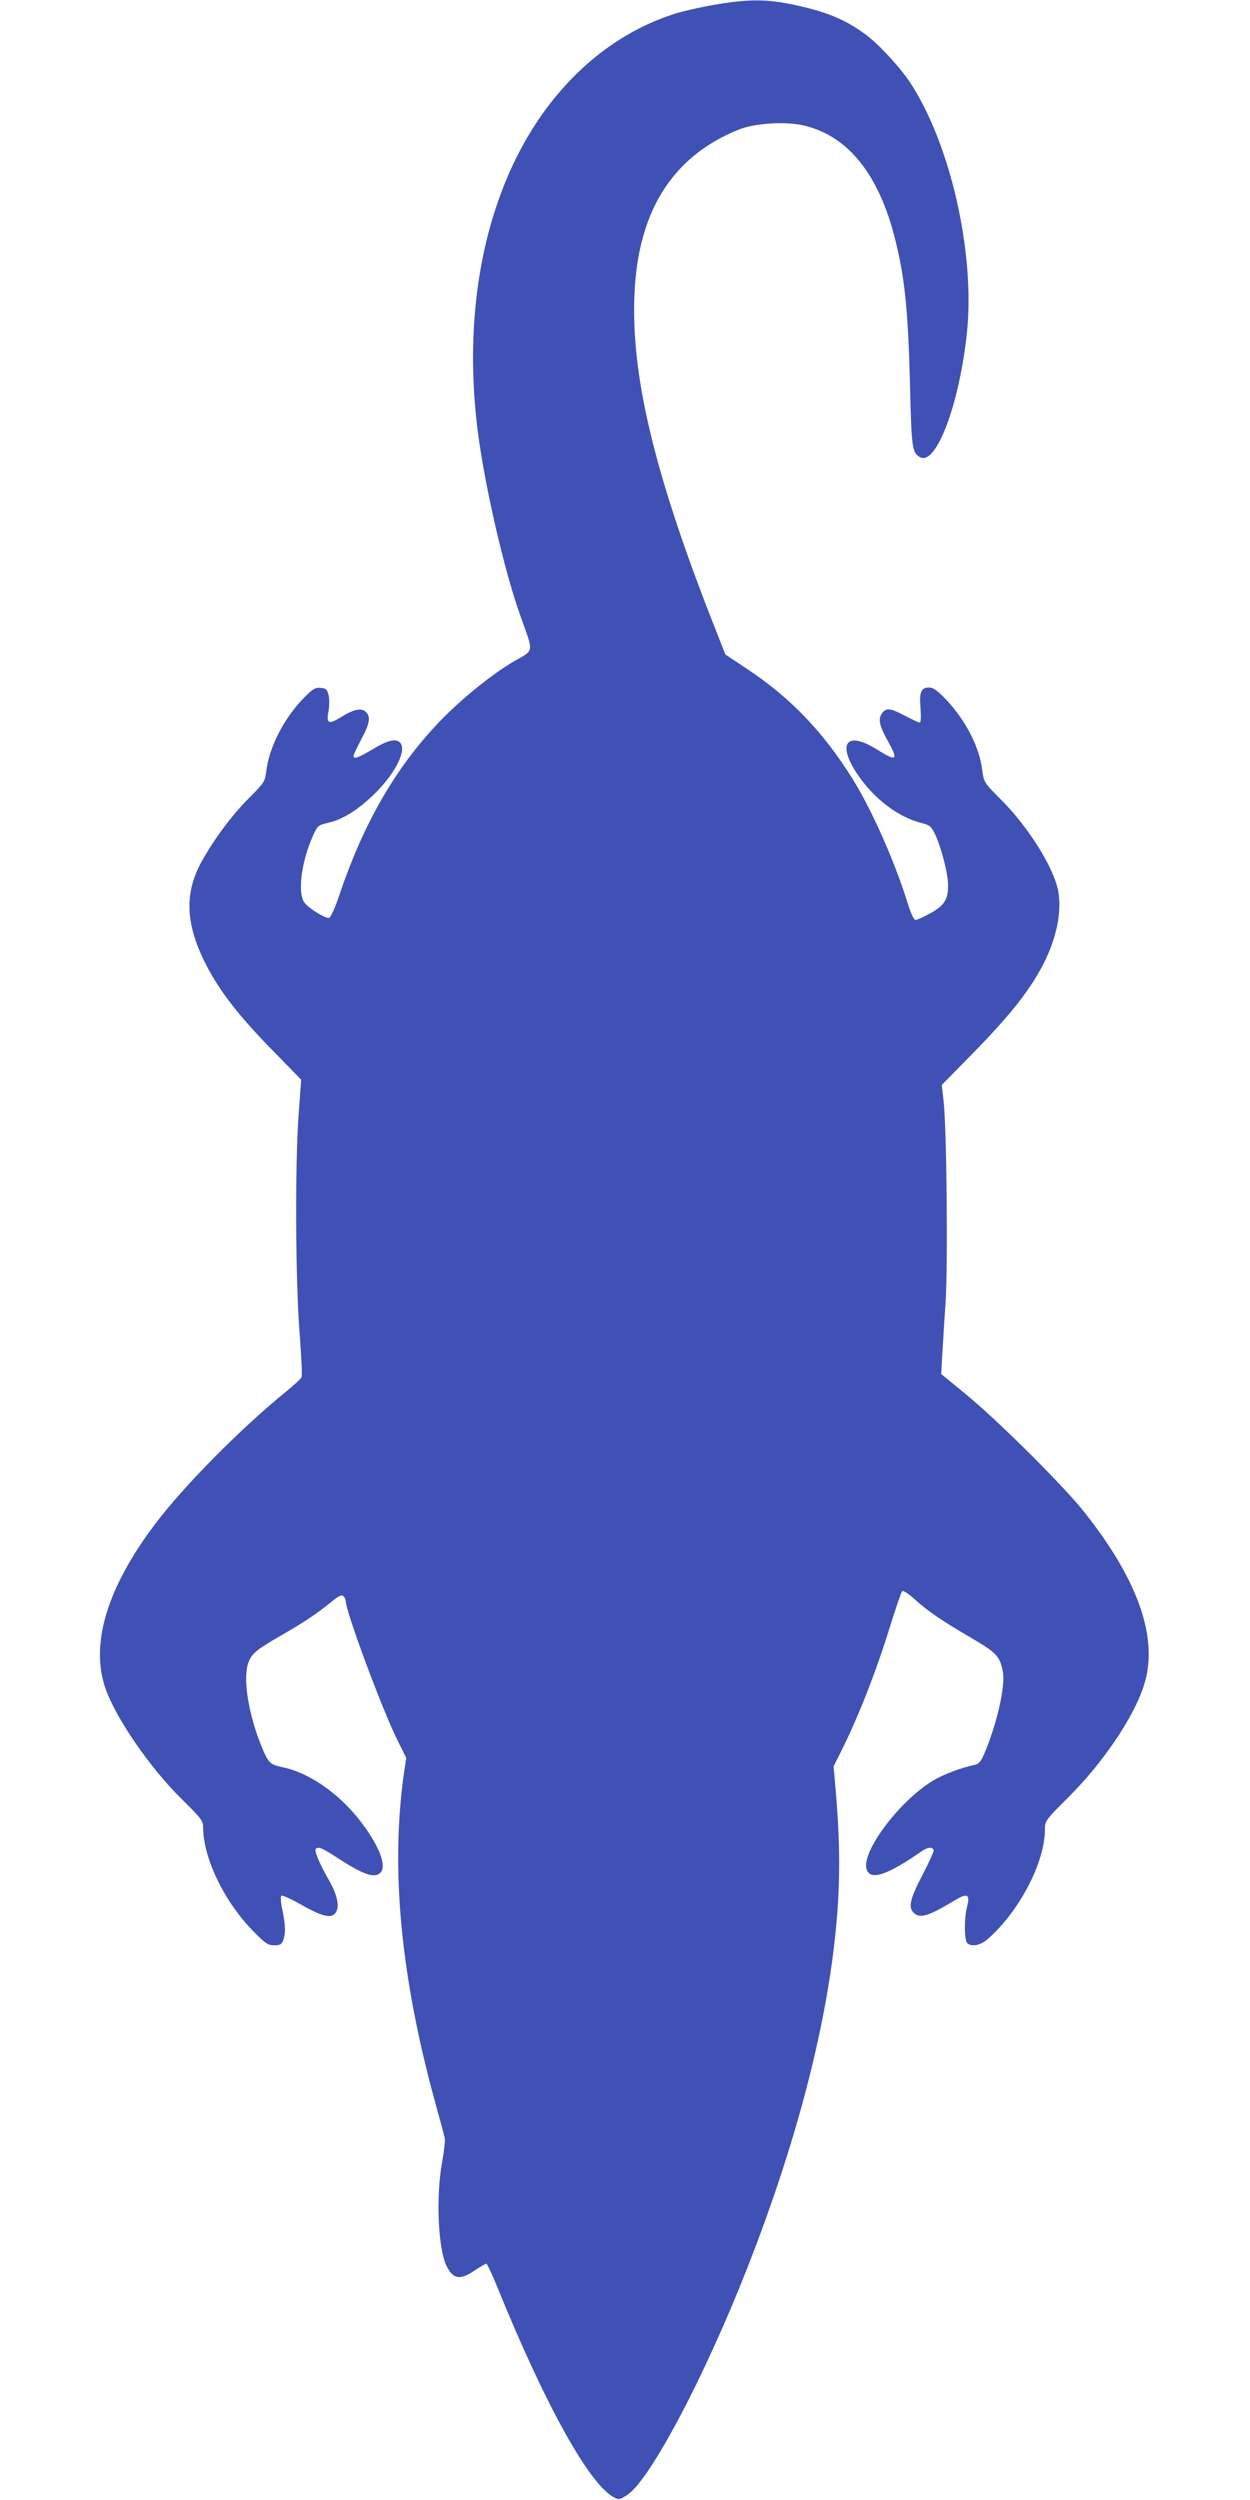 <?xml version="1.0" standalone="no"?>
<!DOCTYPE svg PUBLIC "-//W3C//DTD SVG 20010904//EN"
 "http://www.w3.org/TR/2001/REC-SVG-20010904/DTD/svg10.dtd">
<svg version="1.0" xmlns="http://www.w3.org/2000/svg"
 width="640pt" height="1280pt" viewBox="0 0 640 1280"
 preserveAspectRatio="xMidYMid meet">
<g transform="translate(0,1280) scale(0.1,-0.1)"
fill="#3f51b5" stroke="none">
<path d="M3655 12775 c-71 -12 -161 -33 -199 -45 -375 -119 -685 -423 -862
-846 -155 -370 -207 -816 -149 -1284 36 -285 136 -720 220 -955 68 -190 71
-171 -30 -229 -114 -66 -269 -191 -382 -308 -222 -231 -386 -512 -509 -872
-31 -91 -51 -136 -61 -136 -23 0 -101 49 -123 77 -38 48 -18 208 42 343 24 53
27 55 77 67 79 18 157 68 243 153 104 103 162 222 126 258 -22 22 -63 12 -138
-33 -75 -45 -100 -54 -100 -35 0 5 18 43 40 85 44 83 49 115 23 140 -22 22
-61 14 -126 -26 -65 -40 -77 -35 -65 30 5 28 5 65 0 83 -7 28 -13 34 -40 36
-27 3 -40 -5 -82 -47 -104 -104 -182 -255 -197 -381 -6 -51 -10 -58 -92 -140
-83 -83 -174 -205 -238 -320 -86 -154 -84 -306 6 -497 75 -157 178 -291 384
-499 l119 -122 -13 -178 c-19 -257 -16 -857 5 -1120 9 -117 14 -218 10 -225
-3 -8 -38 -40 -77 -72 -237 -193 -524 -483 -672 -679 -247 -327 -334 -615
-255 -843 53 -152 228 -407 391 -567 100 -99 109 -110 109 -145 1 -159 111
-385 261 -535 58 -59 72 -68 103 -68 30 0 38 5 46 26 13 34 12 77 -4 154 -8
36 -10 69 -6 74 4 4 52 -17 106 -48 109 -62 155 -71 175 -35 18 34 5 90 -41
170 -46 81 -72 144 -63 153 13 13 33 4 107 -44 135 -88 193 -109 224 -78 35
35 -11 148 -111 274 -109 137 -258 239 -391 266 -66 14 -73 22 -112 119 -66
167 -92 348 -60 422 18 44 43 63 171 137 115 66 179 109 256 172 35 28 49 34
57 26 7 -7 12 -17 12 -24 0 -55 188 -560 266 -716 l44 -88 -10 -67 c-72 -488
-20 -1049 157 -1693 25 -91 48 -175 50 -187 3 -12 -3 -64 -12 -115 -34 -178
-23 -455 23 -543 33 -65 68 -70 142 -20 29 19 55 35 60 35 4 0 29 -53 55 -117
246 -606 472 -1013 598 -1079 26 -14 30 -13 70 13 117 79 395 605 612 1158
275 700 434 1345 466 1880 10 182 7 337 -12 566 l-11 125 35 70 c92 183 182
413 257 656 28 89 54 166 59 171 5 5 32 -12 64 -41 66 -60 134 -107 293 -200
128 -75 144 -93 159 -173 13 -73 -32 -270 -96 -419 -16 -38 -28 -52 -48 -56
-71 -15 -162 -49 -216 -82 -177 -108 -374 -376 -336 -458 23 -52 108 -22 282
99 29 21 59 22 59 2 0 -8 -24 -62 -54 -119 -65 -124 -76 -168 -51 -196 32 -35
73 -24 208 57 71 43 85 36 68 -31 -15 -59 -14 -169 1 -184 22 -22 66 -13 105
20 161 140 292 391 293 559 0 47 1 48 123 170 174 174 328 401 382 564 80 238
-22 539 -305 895 -107 135 -439 465 -603 600 l-128 105 5 90 c3 50 10 171 17
270 13 199 6 904 -10 1040 l-9 80 152 155 c197 200 301 332 371 470 64 127 91
257 74 362 -19 118 -150 330 -293 473 -89 89 -89 91 -97 153 -15 119 -85 254
-184 359 -44 46 -67 63 -86 63 -43 0 -53 -21 -46 -105 3 -43 2 -75 -4 -75 -5
0 -38 16 -75 35 -78 41 -98 43 -120 10 -19 -29 -11 -62 36 -147 51 -93 40 -98
-64 -33 -165 102 -205 15 -74 -160 84 -111 198 -192 307 -219 40 -10 49 -17
68 -56 30 -63 65 -195 67 -255 2 -78 -17 -110 -89 -150 -34 -19 -69 -35 -77
-35 -9 0 -24 31 -43 93 -65 208 -183 474 -278 626 -151 243 -320 419 -542 566
l-111 74 -72 183 c-304 779 -420 1284 -391 1706 28 401 204 666 530 798 78 32
231 43 322 24 225 -46 386 -235 472 -554 56 -210 74 -378 84 -771 8 -332 11
-353 52 -376 83 -44 202 275 240 640 42 408 -86 969 -293 1281 -51 77 -162
197 -227 244 -107 79 -209 120 -388 156 -124 25 -224 24 -388 -5z"/>
</g>
</svg>
